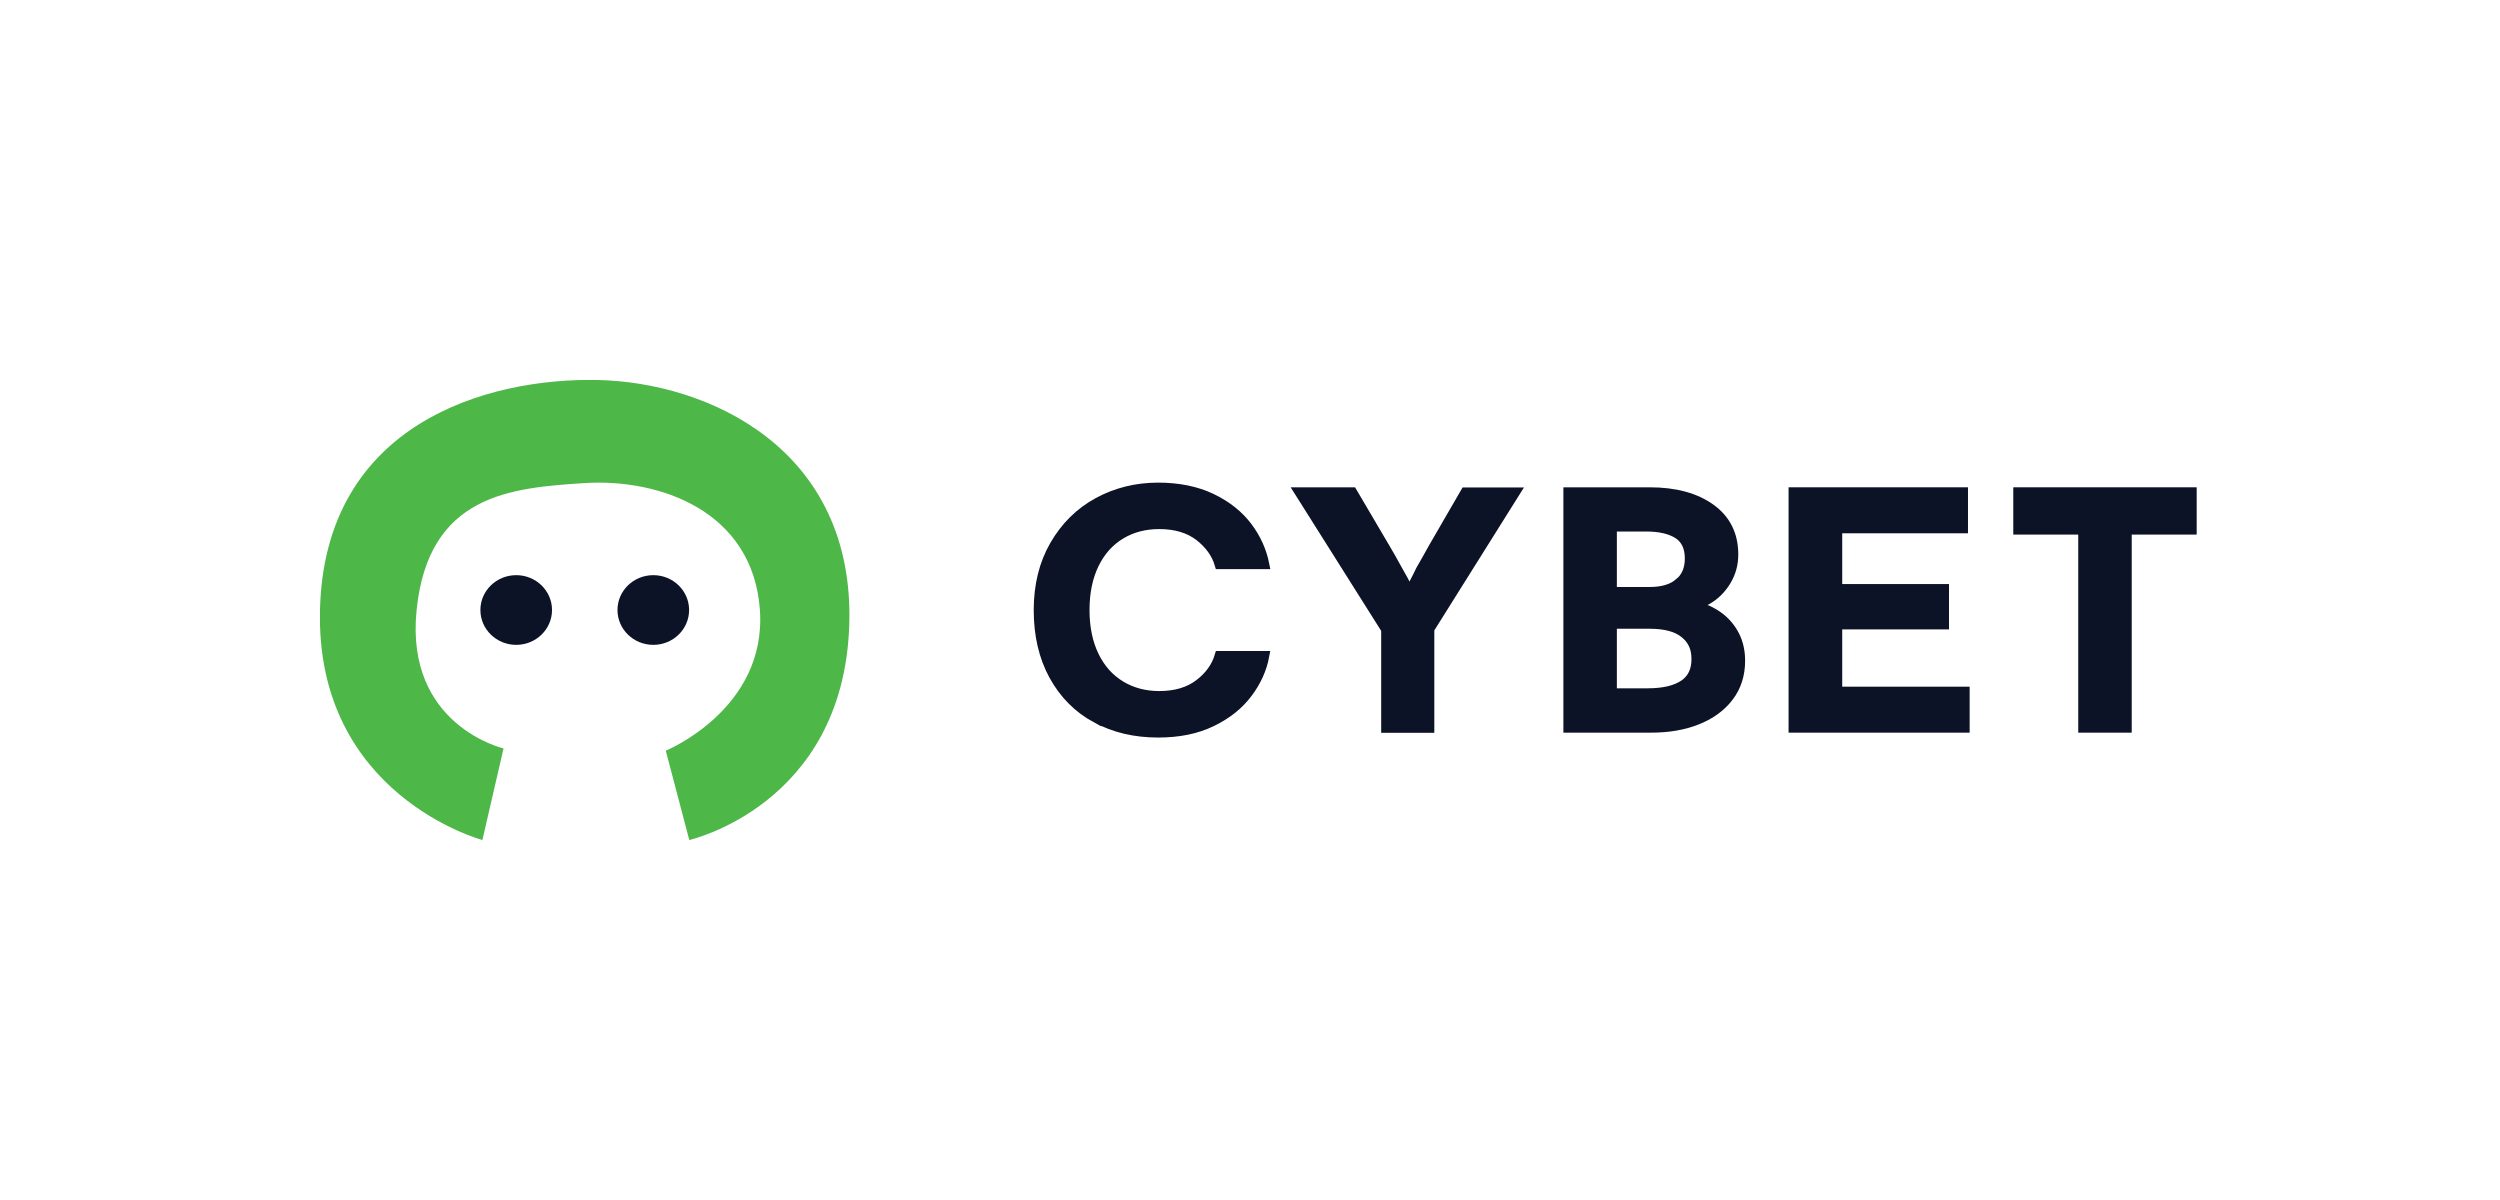 <?xml version="1.0" encoding="UTF-8"?>
<svg xmlns="http://www.w3.org/2000/svg" width="125" height="60" viewBox="0 0 125 60" fill="none">
  <g clip-path="url(#clip0_1508_6439)">
    <path d="M54.809 35.897C53.901 35.403 53.202 34.69 52.694 33.766C52.186 32.834 51.936 31.748 51.936 30.508C51.936 29.268 52.203 28.19 52.736 27.266C53.269 26.342 53.993 25.621 54.901 25.127C55.809 24.632 56.816 24.381 57.907 24.381C58.932 24.381 59.823 24.567 60.572 24.924C61.33 25.288 61.922 25.759 62.363 26.342C62.804 26.926 63.079 27.55 63.212 28.206H60.98C60.822 27.671 60.481 27.201 59.973 26.804C59.456 26.407 58.79 26.204 57.957 26.204C57.233 26.204 56.583 26.375 56.025 26.715C55.459 27.055 55.017 27.55 54.701 28.198C54.385 28.846 54.226 29.616 54.226 30.5C54.226 31.383 54.385 32.153 54.701 32.801C55.017 33.45 55.459 33.944 56.033 34.292C56.6 34.633 57.249 34.803 57.957 34.803C58.79 34.803 59.456 34.6 59.973 34.203C60.489 33.806 60.822 33.336 60.98 32.801H63.212C63.087 33.466 62.804 34.082 62.363 34.665C61.922 35.249 61.33 35.719 60.572 36.084C59.815 36.448 58.932 36.627 57.907 36.627C56.741 36.627 55.709 36.383 54.809 35.889V35.897Z" fill="#0D1326" stroke="#0D1326" stroke-width="0.5" stroke-miterlimit="10"></path>
    <path d="M69.309 31.471L64.986 24.615H67.61L69.284 27.46C69.467 27.776 69.65 28.084 69.817 28.4C70.067 28.829 70.283 29.227 70.458 29.608H70.491C70.591 29.397 70.691 29.21 70.766 29.056C70.849 28.902 70.941 28.716 71.041 28.505C71.249 28.149 71.449 27.792 71.649 27.427L73.273 24.623H75.746L71.466 31.447V36.391H69.309V31.48V31.471Z" fill="#0D1326" stroke="#0D1326" stroke-width="0.5" stroke-miterlimit="10"></path>
    <path d="M78.428 24.615H82.484C83.749 24.615 84.766 24.891 85.523 25.434C86.281 25.977 86.664 26.739 86.664 27.727C86.664 28.213 86.539 28.651 86.298 29.048C86.056 29.445 85.74 29.762 85.34 29.988C84.94 30.215 84.507 30.353 84.033 30.386L84.116 30.215C84.632 30.248 85.115 30.377 85.548 30.604C85.981 30.831 86.34 31.147 86.606 31.569C86.873 31.99 87.006 32.476 87.006 33.036C87.006 33.733 86.814 34.332 86.431 34.835C86.048 35.337 85.515 35.726 84.849 35.986C84.183 36.253 83.416 36.383 82.55 36.383H78.419V24.615H78.428ZM83.966 29.162C84.316 28.862 84.491 28.457 84.491 27.922C84.491 27.363 84.299 26.957 83.924 26.706C83.541 26.455 83 26.325 82.3 26.325H80.593V29.599H82.492C83.125 29.599 83.616 29.453 83.966 29.154V29.162ZM84.199 34.243C84.616 33.959 84.824 33.53 84.824 32.955C84.824 32.379 84.624 31.974 84.233 31.658C83.841 31.342 83.258 31.188 82.492 31.188H80.593V34.665H82.392C83.183 34.665 83.791 34.519 84.207 34.235L84.199 34.243Z" fill="#0D1326" stroke="#0D1326" stroke-width="0.5" stroke-miterlimit="10"></path>
    <path d="M89.688 24.615H98.149V26.414H91.861V29.453H97.2V31.22H91.861V34.584H98.232V36.383H89.679V24.615H89.688Z" fill="#0D1326" stroke="#0D1326" stroke-width="0.5" stroke-miterlimit="10"></path>
    <path d="M104.162 26.479H100.914V24.615H109.584V26.479H106.336V36.383H104.162V26.479Z" fill="#0D1326" stroke="#0D1326" stroke-width="0.5" stroke-miterlimit="10"></path>
    <path d="M25.177 37.421L24.12 42C24.12 42 15.767 39.771 16 30.476C16.233 21.18 24.353 18.887 29.875 19C35.396 19.113 42.808 22.436 42.459 31.359C42.109 40.282 34.464 42 34.464 42L33.289 37.535C33.289 37.535 38.344 35.468 37.995 30.5C37.645 25.532 32.948 23.919 29.242 24.154C25.536 24.389 21.422 24.722 20.83 30.5C20.239 36.278 25.177 37.421 25.177 37.421Z" fill="#4DB748"></path>
    <path d="M25.811 32.243C26.799 32.243 27.601 31.463 27.601 30.5C27.601 29.538 26.799 28.758 25.811 28.758C24.822 28.758 24.02 29.538 24.02 30.5C24.02 31.463 24.822 32.243 25.811 32.243Z" fill="#0D1326"></path>
    <path d="M32.665 32.243C33.654 32.243 34.455 31.463 34.455 30.5C34.455 29.538 33.654 28.758 32.665 28.758C31.676 28.758 30.874 29.538 30.874 30.5C30.874 31.463 31.676 32.243 32.665 32.243Z" fill="#0D1326"></path>
  </g>
  <defs>
    <clipPath id="clip0_1508_6439">
      <rect width="94" height="23" fill="white" transform="translate(16 19)"></rect>
    </clipPath>
  </defs>
</svg>

